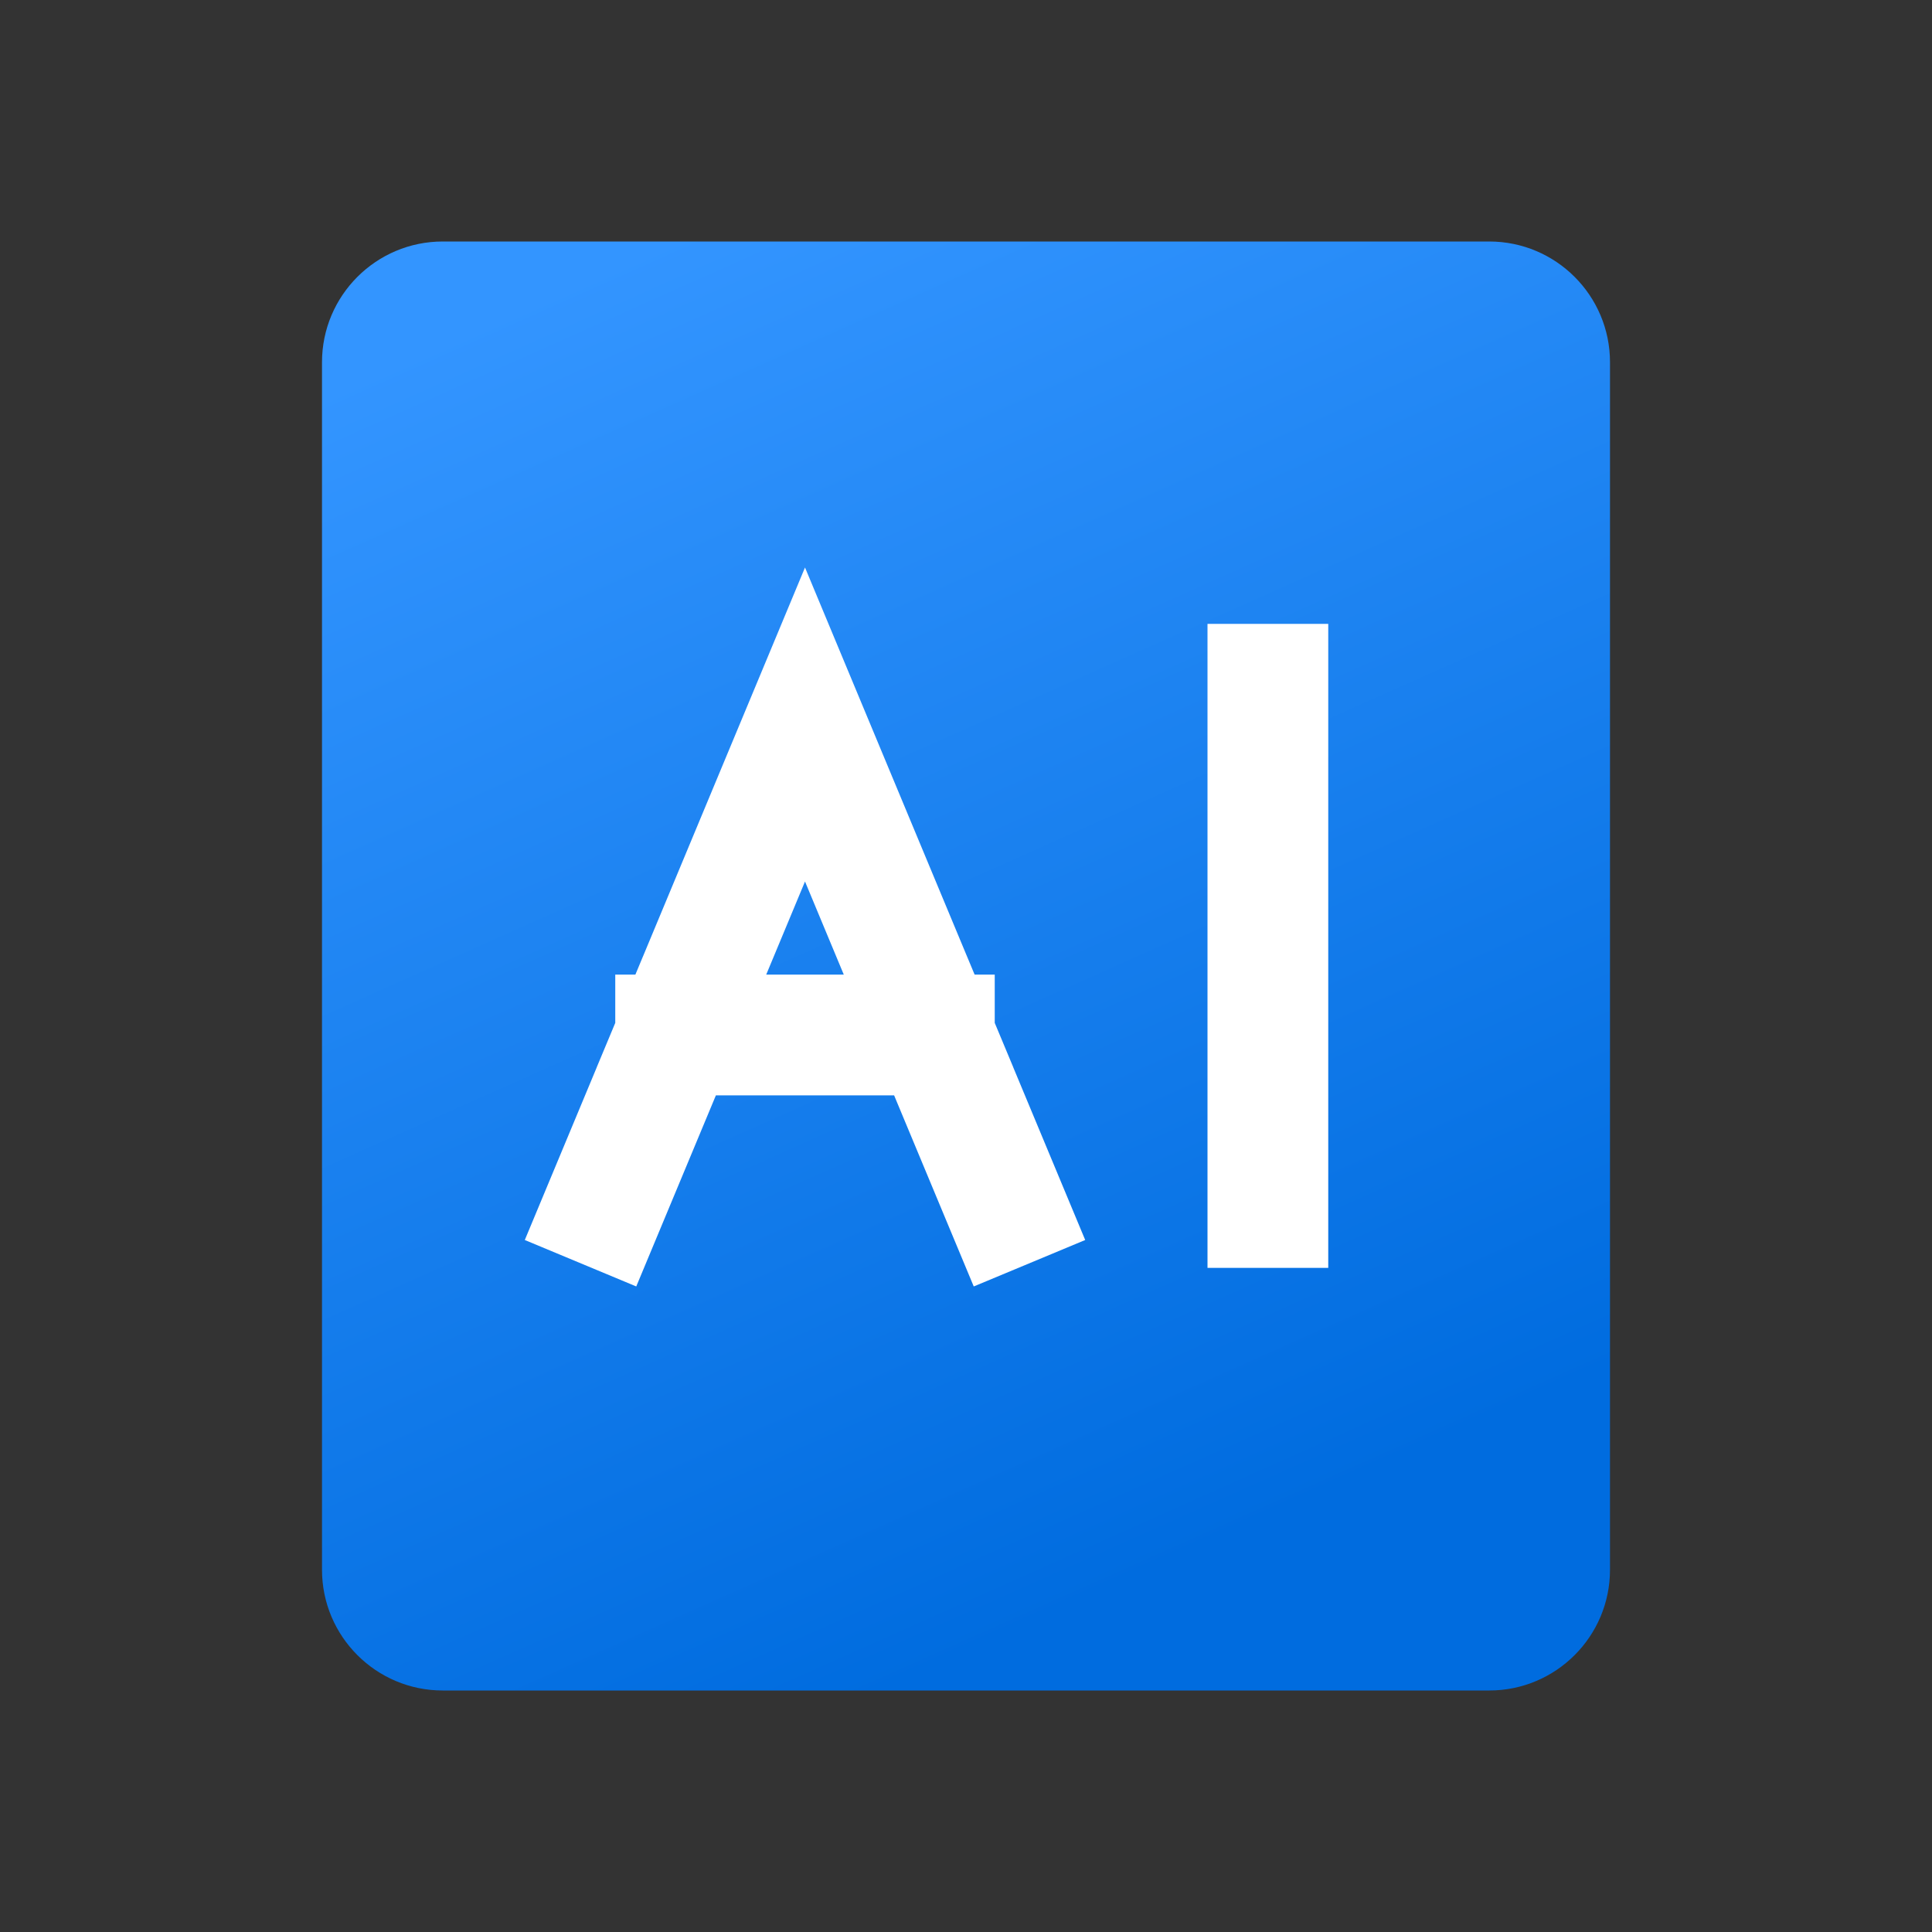 <svg xmlns="http://www.w3.org/2000/svg" width="24" height="24" viewBox="0 0 24 24" fill="none">
<rect x="0" y="0" width="24" height="24" fill="#333333" stroke="none"/>
<path d="M4 19.5V4.5C4 3.672 4.672 3 5.5 3H9H17H18.5C19.328 3 20 3.672 20 4.5V19.5C20 20.328 19.328 21 18.5 21H5.5C4.672 21 4 20.328 4 19.5Z" fill="url(#paint0_18)"></path>
<path d="M7.5 15L8.393 12.857M12.5 15L11.607 12.857M8.393 12.857L8.542 12.5L10 9L11.458 12.5L11.607 12.857M8.393 12.857H11.607" stroke="white" stroke-width="1.5" stroke-linecap="square"></path>
<path d="M15.75 8.5L15.75 15" stroke="white" stroke-width="1.5" stroke-linecap="square"></path>
<defs>
<linearGradient id="paint0_18" x1="5.778" y1="4.059" x2="12.974" y2="20.168" gradientUnits="userSpaceOnUse">
<stop stop-color="#3395FF"></stop>
<stop offset="1" stop-color="#006CDF"></stop>
</linearGradient>
</defs>
</svg>